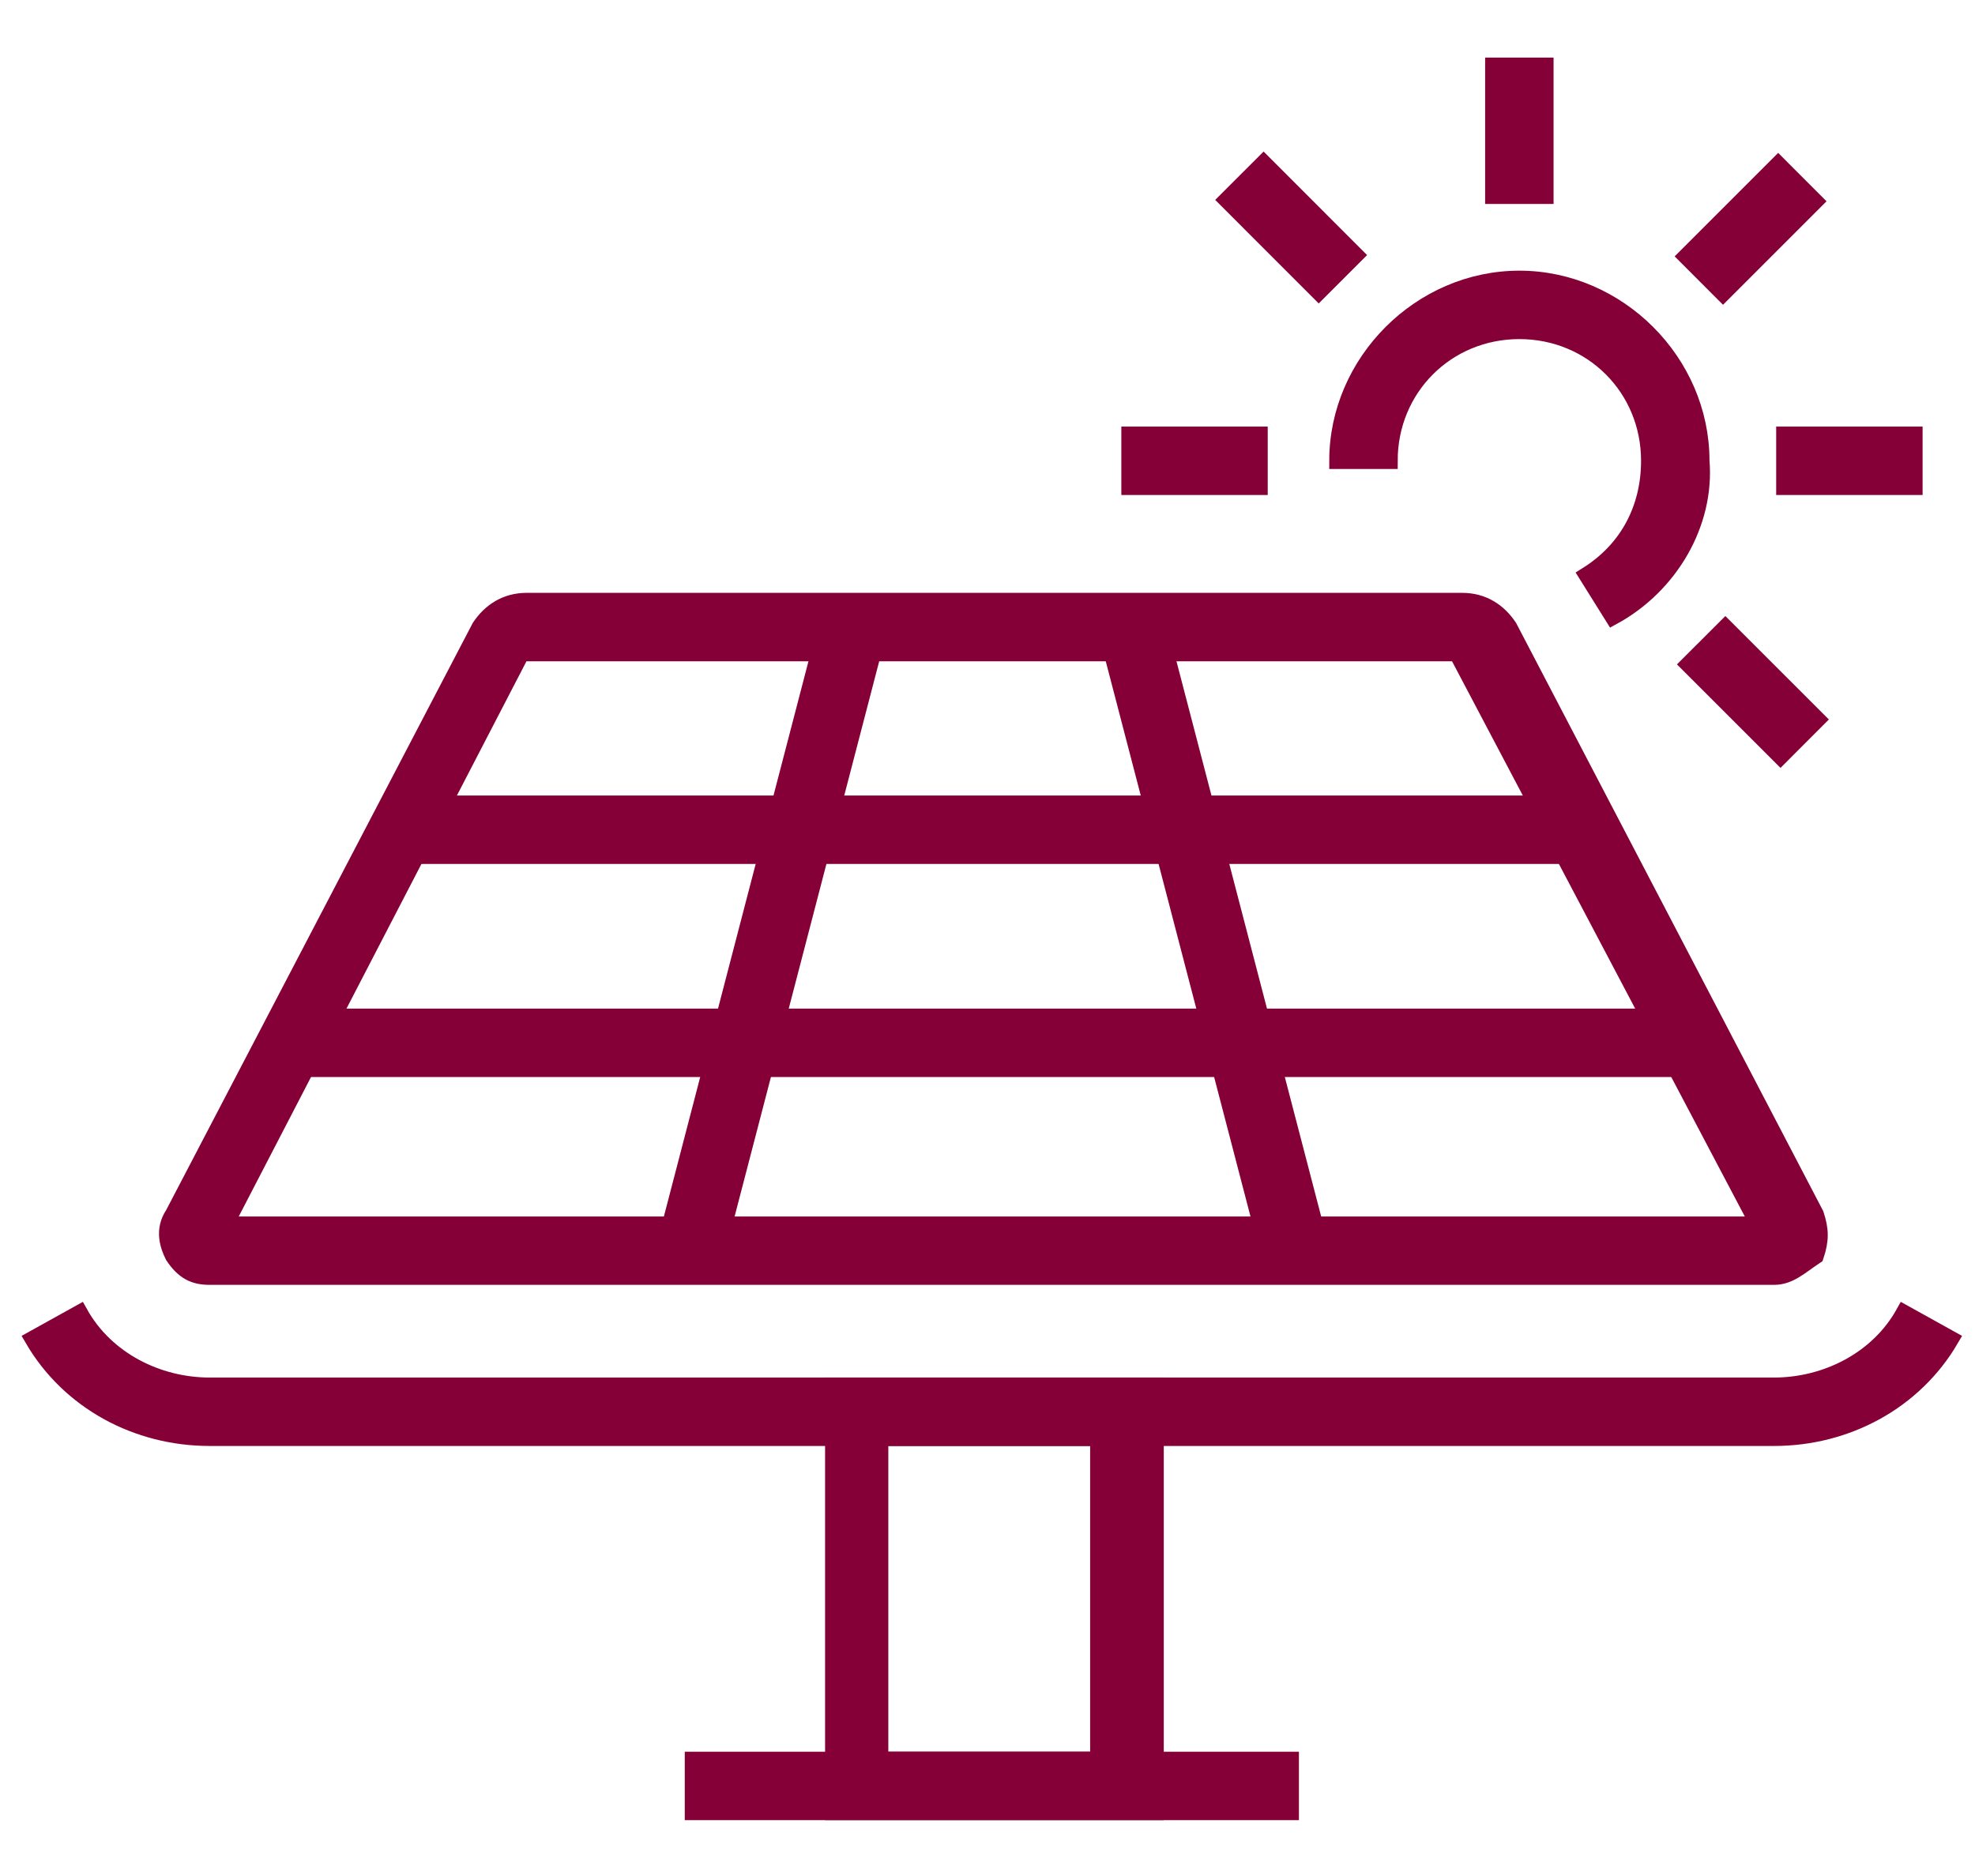 <?xml version="1.0" encoding="UTF-8"?>
<svg xmlns="http://www.w3.org/2000/svg" width="60" height="57" viewBox="0 0 60 57" fill="none">
  <path d="M53.895 43.684H6.368C4.158 43.684 2.105 42.579 1 40.684L2.421 39.895C3.211 41.316 4.789 42.105 6.368 42.105H53.895C55.474 42.105 57.053 41.316 57.842 39.895L59.263 40.684C58.158 42.579 56.105 43.684 53.895 43.684Z" fill="#860038" stroke="#860038" stroke-width="0.5"></path>
  <path d="M53.895 38.789H6.368C5.895 38.789 5.579 38.632 5.263 38.158C5.105 37.842 4.947 37.368 5.263 36.895L14.579 19.053C14.895 18.579 15.368 18.263 16 18.263H44.421C45.053 18.263 45.526 18.579 45.842 19.053L55.158 36.895C55.316 37.368 55.316 37.684 55.158 38.158C54.684 38.474 54.368 38.789 53.895 38.789ZM6.842 37.211H53.421L44.263 19.842H15.842L6.842 37.211Z" fill="#860038" stroke="#860038" stroke-width="0.5"></path>
  <path d="M25.177 18.717L20.244 37.664L21.772 38.062L26.706 19.115L25.177 18.717Z" fill="#860038" stroke="#860038" stroke-width="0.5"></path>
  <path d="M35.116 18.685L33.588 19.083L38.526 38.029L40.053 37.631L35.116 18.685Z" fill="#860038" stroke="#860038" stroke-width="0.5"></path>
  <path d="M51.368 30.895H8.895V32.474H51.368V30.895Z" fill="#860038" stroke="#860038" stroke-width="0.5"></path>
  <path d="M48.053 24.421H12.21V26H48.053V24.421Z" fill="#860038" stroke="#860038" stroke-width="0.5"></path>
  <path d="M35.105 55.052H25.316V42.105H35.105V55.052ZM26.737 53.473H33.368V43.684H26.737V53.473Z" fill="#860038" stroke="#860038" stroke-width="0.5"></path>
  <path d="M39.211 53.474H21.053V55.053H39.211V53.474Z" fill="#860038" stroke="#860038" stroke-width="0.5"></path>
  <path d="M49 18.737L48.211 17.474C49.474 16.684 50.105 15.421 50.105 14C50.105 11.79 48.368 10.053 46.158 10.053C43.947 10.053 42.211 11.79 42.211 14H40.632C40.632 11 43.158 8.474 46.158 8.474C49.158 8.474 51.684 11 51.684 14C51.842 15.895 50.737 17.79 49 18.737Z" fill="#860038" stroke="#860038" stroke-width="0.5"></path>
  <path d="M46.947 2H45.368V5.947H46.947V2Z" fill="#860038" stroke="#860038" stroke-width="0.5"></path>
  <path d="M58.158 13.211H54.21V14.79H58.158V13.211Z" fill="#860038" stroke="#860038" stroke-width="0.5"></path>
  <path d="M38.263 13.211H34.316V14.79H38.263V13.211Z" fill="#860038" stroke="#860038" stroke-width="0.5"></path>
  <path d="M52.416 19.071L51.299 20.187L54.091 22.978L55.207 21.861L52.416 19.071Z" fill="#860038" stroke="#860038" stroke-width="0.5"></path>
  <path d="M38.388 4.958L37.271 6.074L40.062 8.866L41.178 7.75L38.388 4.958Z" fill="#860038" stroke="#860038" stroke-width="0.5"></path>
  <path d="M54.02 4.999L51.229 7.79L52.345 8.907L55.136 6.116L54.02 4.999Z" fill="#860038" stroke="#860038" stroke-width="0.5"></path>
</svg>
